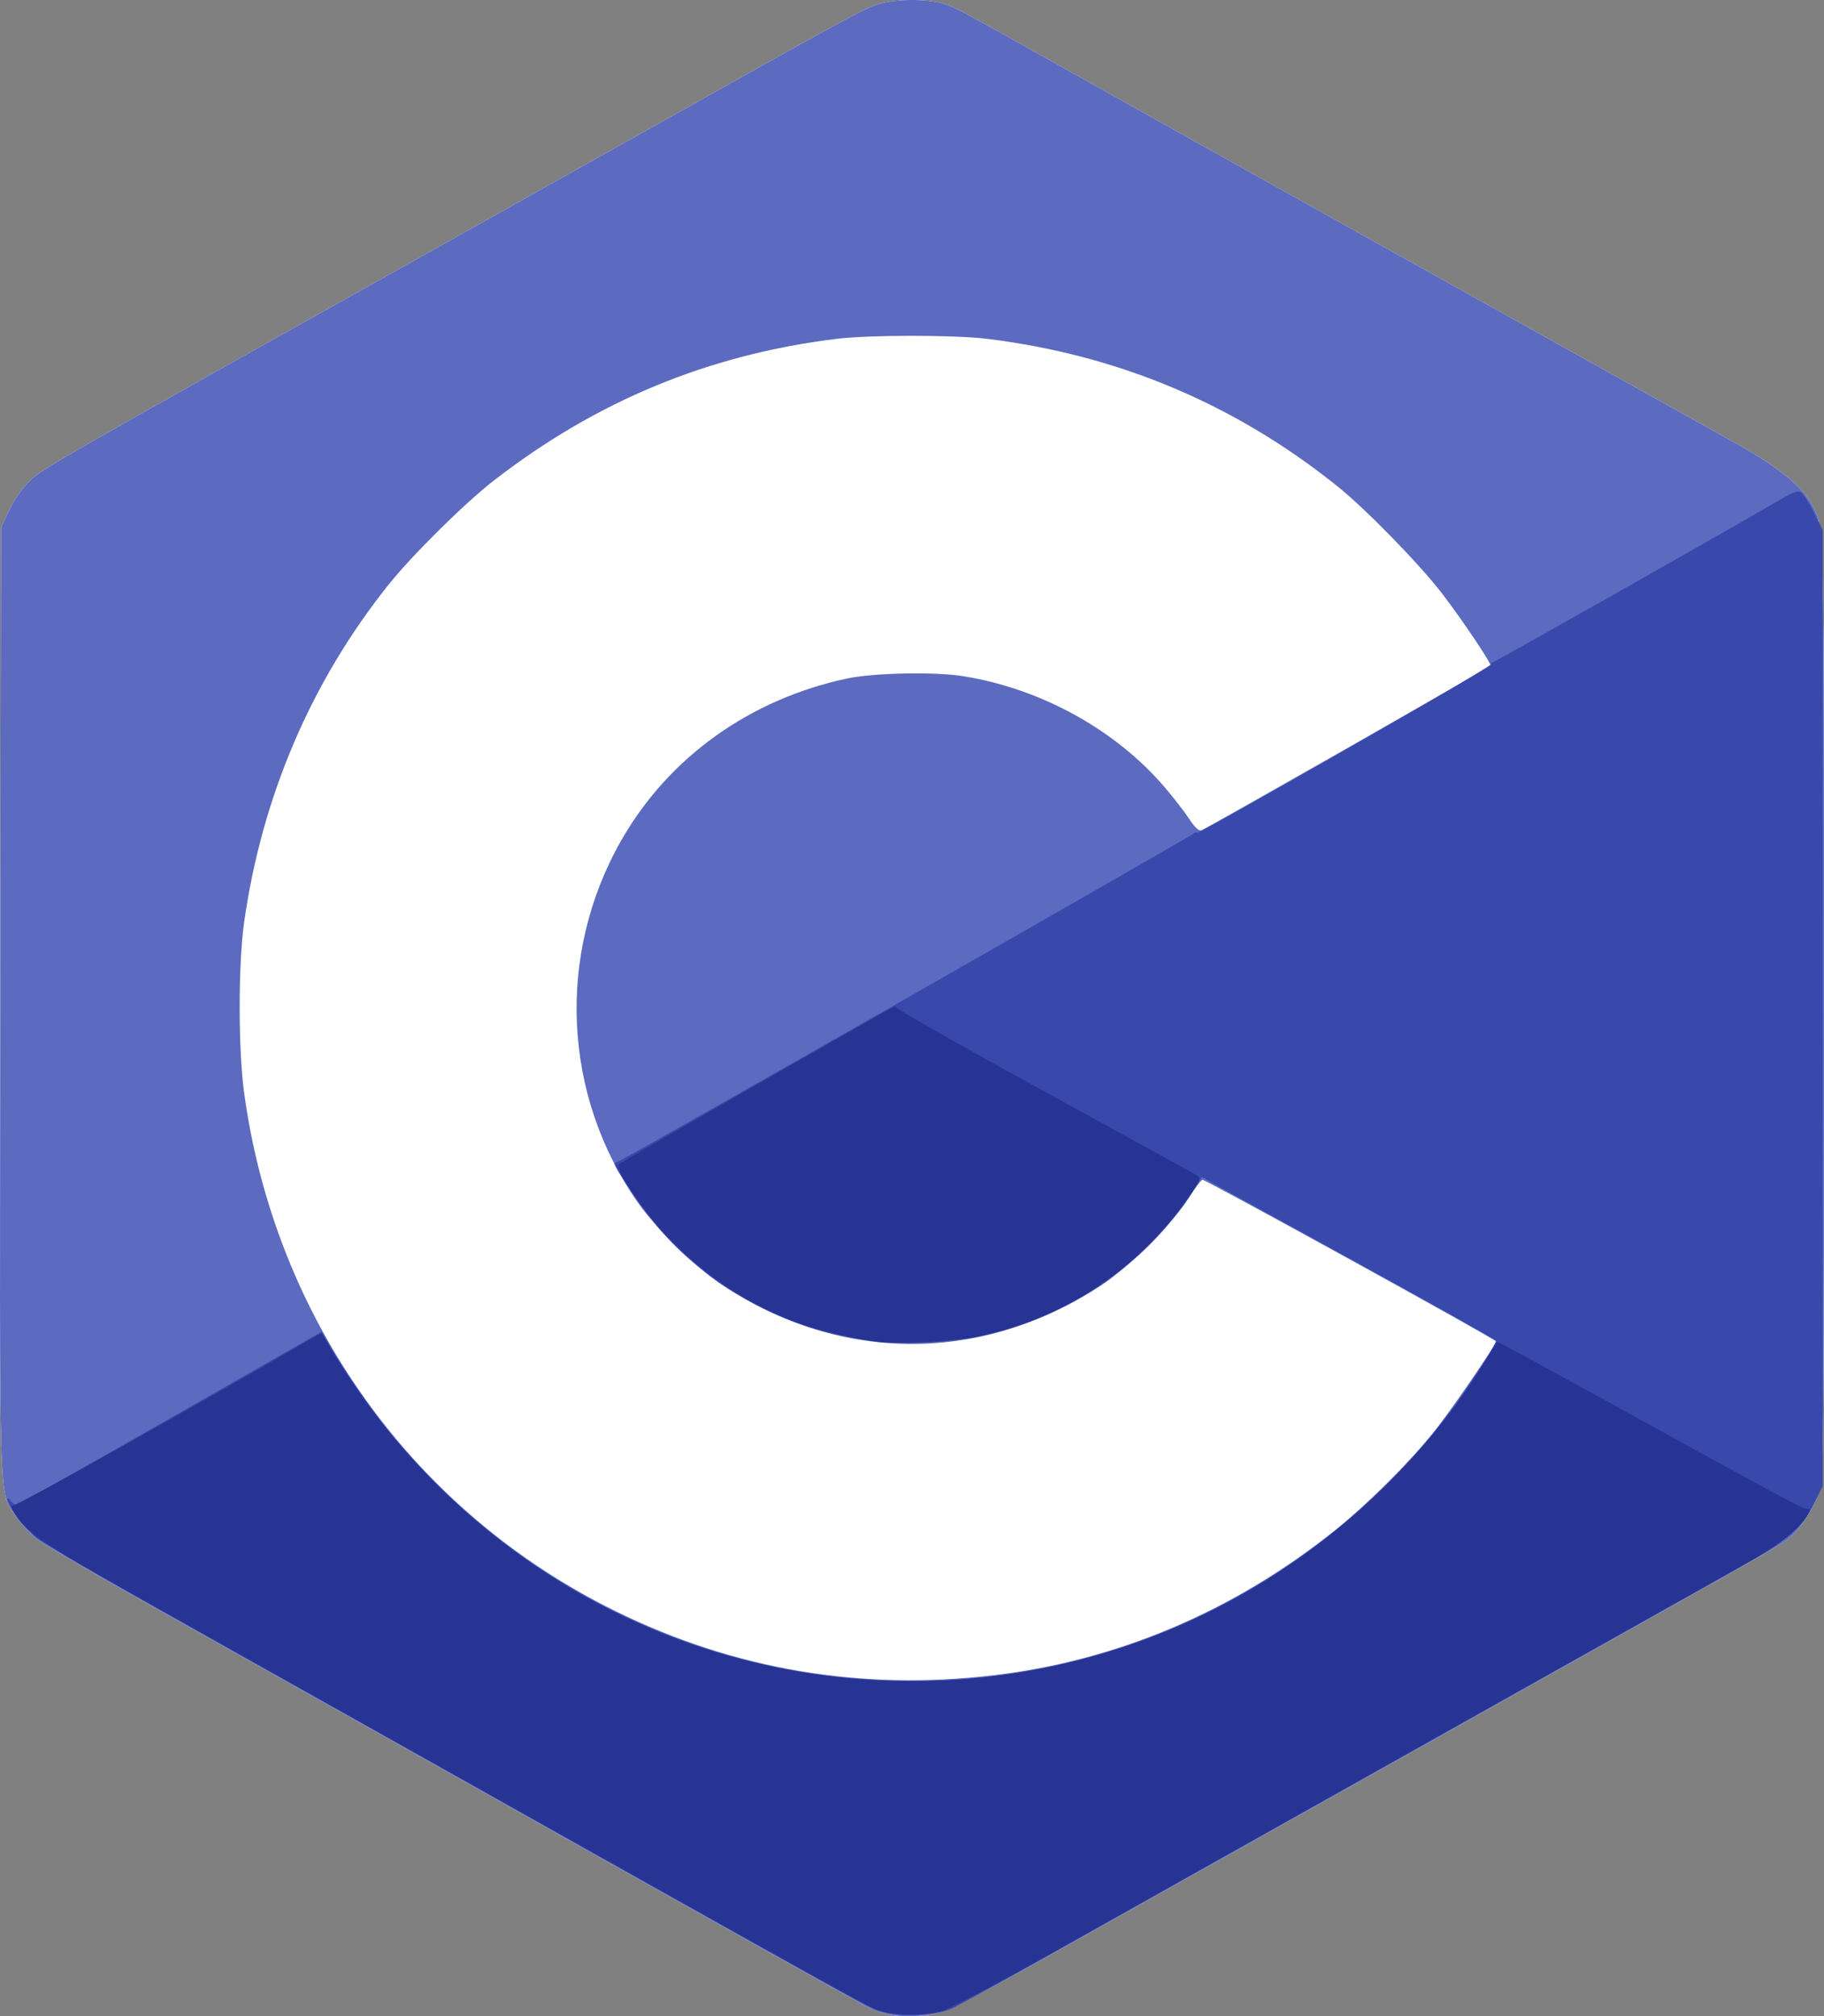 <?xml version="1.0" encoding="UTF-8" standalone="no"?>
<!-- Created with Inkscape (http://www.inkscape.org/) -->

<svg
   width="711.883"
   height="786.913"
   viewBox="0 0 188.352 208.204"
   version="1.1"
   id="svg5"
   xml:space="preserve"
   inkscape:version="1.2.1 (9c6d41e410, 2022-07-14)"
   sodipodi:docname="MISRACFreelance.svg"
   inkscape:export-filename="MISRACFreelance.png"
   inkscape:export-xdpi="96"
   inkscape:export-ydpi="96"
   xmlns:inkscape="http://www.inkscape.org/namespaces/inkscape"
   xmlns:sodipodi="http://sodipodi.sourceforge.net/DTD/sodipodi-0.dtd"
   xmlns="http://www.w3.org/2000/svg"
   xmlns:svg="http://www.w3.org/2000/svg"><rect x="0" y="0" width="188.352" height="208.204" fill="#808080" stroke="none"/><sodipodi:namedview
     id="namedview7"
     pagecolor="#505050"
     bordercolor="#eeeeee"
     borderopacity="1"
     inkscape:showpageshadow="0"
     inkscape:pageopacity="0"
     inkscape:pagecheckerboard="0"
     inkscape:deskcolor="#505050"
     inkscape:document-units="mm"
     showgrid="false"
     inkscape:zoom="0.45789843"
     inkscape:cx="1721.9976"
     inkscape:cy="1196.772"
     inkscape:window-width="3440"
     inkscape:window-height="1369"
     inkscape:window-x="-8"
     inkscape:window-y="1072"
     inkscape:window-maximized="1"
     inkscape:current-layer="layer1" /><defs
     id="defs2" /><g
     inkscape:label="Layer 1"
     inkscape:groupmode="layer"
     id="layer1"
     transform="translate(-100.118,-181.648)"><g
       id="g5420"
       transform="translate(-312.467,-117.015)"><path
         style="fill:#ffffff;fill-opacity:1;stroke-width:0.265"
         d="m 504.235,506.631 c -0.728,-0.189 -1.74,-0.559 -2.249,-0.822 -1.192,-0.617 -27.654,-15.425 -39.026,-21.84 -3.225,-1.819 -7.759,-4.361 -31.618,-17.729 -7.349,-4.117 -13.989,-7.951 -14.757,-8.518 -0.767,-0.568 -1.801,-1.651 -2.297,-2.408 -1.867,-2.847 -1.745,1.044 -1.668,-53.245 l 0.069,-48.937 0.849,-1.793 c 0.511,-1.078 1.363,-2.291 2.138,-3.043 1.266,-1.228 2.334,-1.838 45.299,-25.879 3.42,-1.913 11.695,-6.551 18.389,-10.306 20.879,-11.712 22.451,-12.567 23.945,-13.027 1.862,-0.573 5.267,-0.561 6.899,0.024 1.319,0.473 1.256,0.439 12.812,6.914 8.898,4.986 23.756,13.285 37.439,20.911 5.02,2.798 13.176,7.348 18.124,10.111 4.948,2.763 10.901,6.084 13.229,7.38 4.429,2.465 6.921,4.493 7.938,6.458 1.22,2.358 1.183,0.758 1.187,51.875 0.003,43.674 -0.038,48.442 -0.424,49.742 -0.49,1.65 -1.902,3.902 -3.057,4.873 -1.03,0.867 0.441,0.03 -34.881,19.845 -16.808,9.429 -35.024,19.652 -40.481,22.717 -5.457,3.066 -10.589,5.844 -11.403,6.175 -1.851,0.75 -4.689,0.979 -6.456,0.52 z"
         id="path5422"
         transform="translate(-7.9166666e-6)"
         sodipodi:nodetypes="ssssssscssssssssssscsssssss" /><path
         style="fill:#5c6bc0;fill-opacity:1;stroke-width:0.265"
         d="m 504.235,506.631 c -0.728,-0.189 -1.74,-0.559 -2.249,-0.822 -1.192,-0.617 -27.654,-15.425 -39.026,-21.84 -3.225,-1.819 -7.759,-4.361 -31.618,-17.729 -7.349,-4.117 -13.989,-7.951 -14.757,-8.518 -0.767,-0.568 -1.801,-1.651 -2.297,-2.408 -1.867,-2.847 -1.745,1.044 -1.668,-53.245 l 0.069,-48.937 0.849,-1.793 c 0.511,-1.078 1.363,-2.291 2.138,-3.043 1.266,-1.228 2.334,-1.838 45.299,-25.879 3.42,-1.913 11.695,-6.551 18.389,-10.306 20.879,-11.712 22.451,-12.567 23.945,-13.027 1.862,-0.573 5.267,-0.561 6.899,0.024 1.319,0.473 1.256,0.439 12.812,6.914 8.898,4.986 23.756,13.285 37.439,20.911 5.02,2.798 13.176,7.348 18.124,10.111 4.948,2.763 10.901,6.084 13.229,7.38 4.429,2.465 6.921,4.493 7.938,6.458 1.22,2.358 1.183,0.758 1.187,51.875 0.003,43.674 -0.038,48.442 -0.424,49.742 -0.49,1.65 -1.902,3.902 -3.057,4.873 -1.03,0.867 0.441,0.03 -34.881,19.845 -16.808,9.429 -35.024,19.652 -40.481,22.717 -5.457,3.066 -10.589,5.844 -11.403,6.175 -1.851,0.75 -4.689,0.979 -6.456,0.52 z m 10.98,-34.989 c 12.765,-1.512 24.734,-6.59 35.174,-14.922 3.258,-2.6 7.638,-6.94 10.165,-10.072 1.703,-2.111 6.523,-9.12 6.517,-9.478 -0.004,-0.206 -29.983,-16.708 -30.315,-16.687 -0.133,0.009 -0.777,0.865 -1.432,1.902 -1.616,2.561 -6.207,7.144 -8.996,8.98 -12.297,8.095 -26.903,8.093 -39.158,-0.006 -2.706,-1.788 -6.798,-5.786 -8.71,-8.511 -7.785,-11.089 -8.447,-25.656 -1.701,-37.446 4.889,-8.545 13.251,-14.533 23.289,-16.677 2.739,-0.585 9.043,-0.712 11.993,-0.242 8.026,1.28 15.745,5.533 20.811,11.467 0.948,1.111 2.096,2.592 2.55,3.293 0.527,0.812 0.974,1.234 1.234,1.165 0.358,-0.095 29.613,-16.739 29.866,-16.992 0.159,-0.159 -2.778,-4.549 -4.954,-7.405 -2.296,-3.013 -7.937,-8.797 -10.878,-11.154 -10.568,-8.471 -22.603,-13.537 -36.116,-15.204 -3.406,-0.42 -12.204,-0.42 -15.61,0 -13.174,1.624 -24.74,6.404 -35.322,14.595 -3.03,2.346 -8.488,7.745 -10.952,10.834 -7.969,9.992 -13.037,21.849 -14.873,34.793 -0.614,4.33 -0.617,13.105 -0.007,17.595 3.179,23.376 17.455,43.295 38.399,53.576 12.254,6.016 25.299,8.22 39.026,6.593 z"
         id="path3276" /><path
         style="fill:#3949ab;fill-opacity:1;stroke-width:0.265"
         d="m 505.158,506.68 c -0.802,-0.103 -1.788,-0.312 -2.19,-0.465 -0.402,-0.153 -10.581,-5.805 -22.619,-12.561 -12.038,-6.755 -31.089,-17.447 -42.336,-23.76 -11.247,-6.312 -20.971,-11.889 -21.609,-12.394 -1.104,-0.873 -3.054,-3.456 -3.054,-4.047 0,-0.153 0.161,-0.058 0.359,0.212 0.197,0.27 0.527,0.426 0.734,0.347 0.206,-0.079 7.348,-4.127 15.871,-8.995 l 15.496,-8.851 0.75,1.333 c 1.219,2.168 4.193,6.487 6.092,8.845 6.239,7.748 14.152,14.105 23.157,18.602 30.138,15.05 66.541,6.275 86.833,-20.93 1.561,-2.093 4.432,-6.558 4.432,-6.893 0,-0.109 -6.34,-3.68 -14.089,-7.936 -7.749,-4.257 -14.581,-8.022 -15.182,-8.368 l -1.093,-0.629 -0.892,1.395 c -7.904,12.366 -23.493,18.411 -37.801,14.658 -6.599,-1.731 -12.966,-5.63 -17.217,-10.542 -1.505,-1.74 -4.744,-6.415 -4.744,-6.848 0,-0.096 0.208,-0.235 0.463,-0.307 0.51,-0.145 58.752,-33.344 59.238,-33.766 0.166,-0.145 0.362,-0.203 0.436,-0.13 0.189,0.189 30.35,-17.085 30.35,-17.383 0,-0.135 0.104,-0.245 0.23,-0.245 0.19,0 24.352,-13.669 29.794,-16.855 1.113,-0.652 1.701,-0.855 1.984,-0.688 0.222,0.131 0.82,1.063 1.329,2.071 l 0.926,1.834 v 49.357 49.357 l -0.845,1.717 c -1.305,2.65 -2.753,3.888 -8.002,6.841 -2.556,1.437 -10.004,5.619 -16.553,9.292 -6.548,3.673 -14.823,8.317 -18.389,10.319 -3.565,2.002 -11.84,6.647 -18.389,10.321 -6.548,3.675 -15.3,8.588 -19.447,10.919 -4.147,2.331 -7.938,4.404 -8.423,4.607 -1.242,0.519 -3.882,0.786 -5.603,0.565 z"
         id="path3274" /><path
         style="fill:#273493;fill-opacity:1;stroke-width:0.265"
         d="m 503.706,506.351 c -1.559,-0.494 -0.846,-0.102 -35.586,-19.602 -17.681,-9.925 -36.374,-20.411 -41.54,-23.304 -9.472,-5.304 -11.37,-6.605 -12.54,-8.599 -0.276,-0.47 -0.371,-0.774 -0.212,-0.675 0.224,0.138 20.269,-11.06 30.299,-16.927 0.847,-0.495 1.578,-0.901 1.623,-0.901 0.046,0 0.595,0.863 1.22,1.918 5.909,9.97 14.821,18.776 24.961,24.664 18.265,10.606 40.67,12.27 60.391,4.486 13.635,-5.382 25.857,-15.594 33.488,-27.981 0.732,-1.189 1.355,-2.19 1.383,-2.225 0.028,-0.035 5.519,2.949 12.202,6.631 18.724,10.318 19.659,10.815 19.971,10.621 0.161,-0.1 0.115,0.163 -0.103,0.584 -0.666,1.289 -2.825,3.07 -5.601,4.622 -3.005,1.68 -14.287,8.011 -25.334,14.214 -4.111,2.309 -10.927,6.134 -15.147,8.501 -4.22,2.367 -10.59,5.941 -14.155,7.942 -3.565,2.002 -11.266,6.325 -17.113,9.607 -5.847,3.282 -11.256,6.154 -12.02,6.381 -1.651,0.49 -4.709,0.511 -6.189,0.042 z m -0.265,-69.113 c -1.957,-0.206 -6.291,-1.198 -8.181,-1.872 -5.395,-1.925 -9.943,-4.953 -14.124,-9.405 -2.399,-2.554 -5.089,-6.653 -4.648,-7.082 0.178,-0.173 15.772,-9.12 27.326,-15.677 0.787,-0.447 1.363,-0.702 1.279,-0.566 -0.084,0.136 6.803,4.055 15.304,8.709 8.501,4.654 15.643,8.586 15.872,8.738 0.357,0.237 0.203,0.572 -1.09,2.381 -5.41,7.564 -12.946,12.471 -21.923,14.275 -2.087,0.419 -7.814,0.712 -9.816,0.501 z"
         id="path3225" /></g></g></svg>

